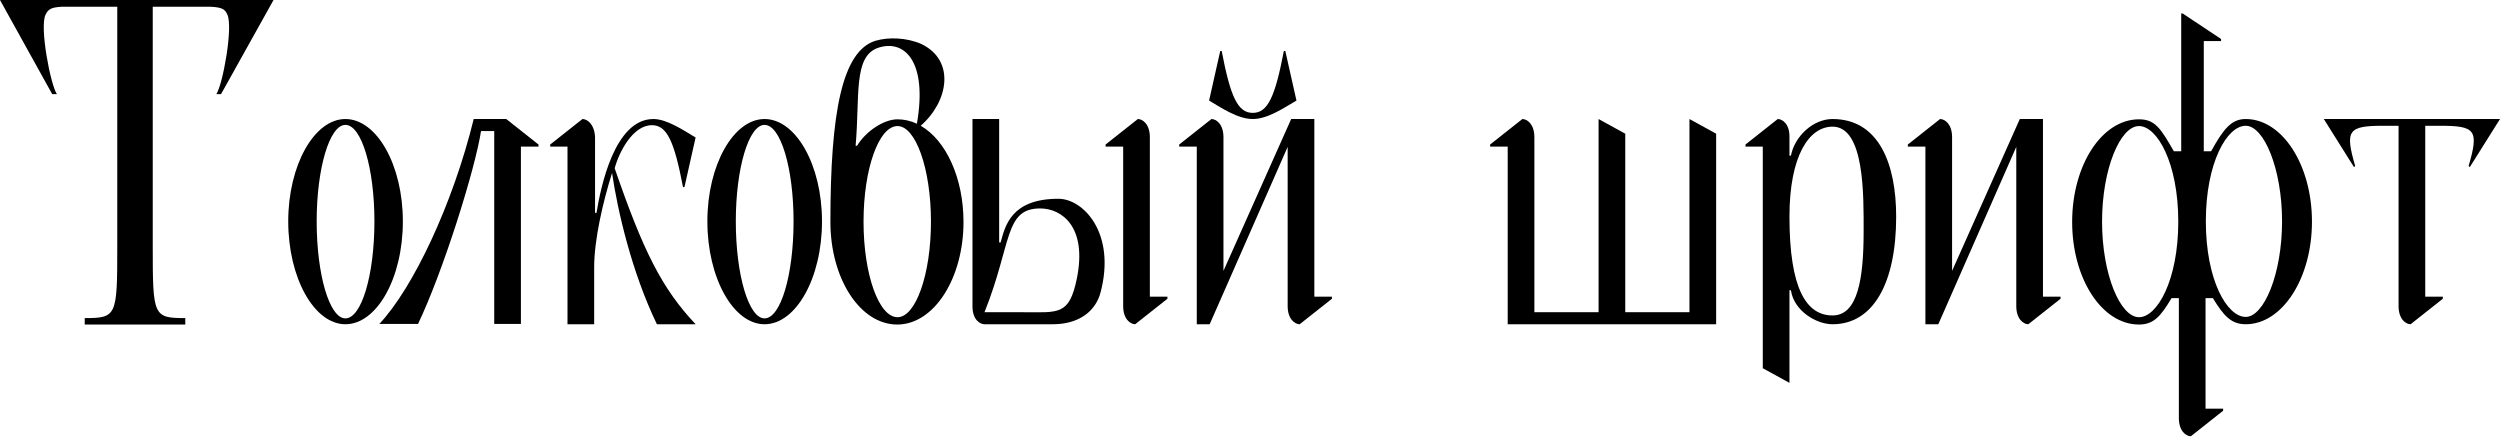 <svg width="682" height="120" viewBox="0 0 682 120" fill="none" xmlns="http://www.w3.org/2000/svg">
<path d="M74.618 0H0L14.236 25.672H15.515C13.756 23.033 10.797 7.518 12.396 4.079C13.116 2.559 13.836 1.999 16.875 1.839H31.991V67.34C31.991 86.215 31.831 86.774 23.113 86.774V88.534H50.545V86.774C41.828 86.774 41.668 86.215 41.668 67.34V1.839H57.423C60.702 1.999 61.422 2.559 62.062 4.079C63.581 7.598 60.782 23.033 59.023 25.672H60.302L74.618 0Z" fill="black"/>
<path d="M78.63 60.382C78.63 75.897 85.748 88.454 94.225 88.454C102.783 88.454 109.901 75.897 109.901 60.382C109.901 45.027 102.783 32.47 94.225 32.47C85.748 32.47 78.63 45.027 78.63 60.382ZM86.388 60.382C86.388 45.906 89.906 34.07 94.225 34.07C98.624 34.07 102.143 45.906 102.143 60.382C102.143 75.018 98.624 86.854 94.225 86.854C89.906 86.854 86.388 75.018 86.388 60.382Z" fill="black"/>
<path d="M103.476 88.374H114.032C120.83 74.218 129.628 46.146 131.227 35.749H134.826V88.374H142.104V39.988H146.903V39.428L138.105 32.47H129.228C123.55 55.663 112.673 78.617 103.476 88.374Z" fill="black"/>
<path d="M150.093 39.988H154.812V88.454H162.09V72.858C162.09 65.421 164.489 55.024 166.968 47.186C168.488 57.503 172.326 74.218 179.204 88.454H189.761C180.564 78.697 175.446 68.46 167.688 45.906C168.888 41.428 172.646 34.15 177.845 34.15C181.924 34.15 183.923 38.469 186.322 51.025H186.722L189.761 37.509C186.402 35.51 181.924 32.47 178.245 32.47C167.608 32.47 163.849 51.185 162.729 58.063H162.329V37.429C162.169 33.83 160.17 32.47 158.89 32.47L150.093 39.428V39.988Z" fill="black"/>
<path d="M192.971 60.382C192.971 75.897 200.089 88.454 208.566 88.454C217.124 88.454 224.242 75.897 224.242 60.382C224.242 45.027 217.124 32.47 208.566 32.47C200.089 32.47 192.971 45.027 192.971 60.382ZM200.729 60.382C200.729 45.906 204.248 34.07 208.566 34.07C212.965 34.07 216.484 45.906 216.484 60.382C216.484 75.018 212.965 86.854 208.566 86.854C204.248 86.854 200.729 75.018 200.729 60.382Z" fill="black"/>
<path d="M251.167 34.31C258.765 27.672 260.684 16.475 251.327 11.996C247.328 10.237 242.369 10.077 238.851 11.117C229.733 13.916 226.534 30.631 226.534 60.542C226.534 75.978 234.612 88.534 244.769 88.534C254.766 88.534 262.843 75.978 262.843 60.542C262.843 48.546 258.045 38.229 251.167 34.31ZM233.812 39.748H233.412C234.612 26.312 232.692 15.355 239.57 13.036C246.768 10.637 253.086 16.795 250.127 33.75C248.448 32.95 246.608 32.55 244.849 32.55C241.01 32.55 236.131 35.909 233.812 39.748ZM244.849 86.534C239.73 86.534 235.572 74.858 235.572 60.462C235.572 46.066 239.73 34.39 244.849 34.39C249.807 34.39 253.966 46.066 253.966 60.462C253.966 74.858 249.807 86.534 244.849 86.534Z" fill="black"/>
<path d="M288.726 54.224C275.69 54.224 274.171 61.822 272.971 66.14H272.571V32.47H265.293V83.575C265.293 87.174 267.293 88.454 268.572 88.454H287.207C294.325 88.454 298.883 84.935 300.243 79.736C304.482 63.581 295.524 54.224 288.726 54.224ZM313.679 80.936V37.429C313.679 33.83 311.68 32.47 310.4 32.47L301.603 39.428V39.988H306.401V83.495C306.401 87.094 308.401 88.454 309.68 88.454L318.478 81.496V80.936H313.679ZM293.765 75.978C291.686 86.135 288.726 85.175 279.129 85.175H268.572C276.09 66.38 273.931 56.863 283.768 56.863C289.606 56.863 296.644 61.822 293.765 75.978Z" fill="black"/>
<path d="M353.673 27.432L350.634 13.916H350.234C347.835 26.472 345.836 30.791 341.757 30.791C337.678 30.791 335.679 26.472 333.279 13.916H332.88L329.84 27.432C333.199 29.431 337.678 32.47 341.757 32.47C345.836 32.47 350.234 29.431 353.673 27.432ZM358.552 80.936V32.47H352.234L333.759 73.898V37.429C333.759 33.83 331.76 32.47 330.48 32.47L321.683 39.428V39.988H326.481V88.454H330L351.274 40.068V83.495C351.274 87.094 353.274 88.454 354.553 88.454L363.351 81.496V80.936H358.552Z" fill="black"/>
<path d="M460.885 32.47V85.175H443.371V36.469L436.093 32.47V85.175H418.578V37.429C418.578 33.83 416.579 32.47 415.299 32.47L406.502 39.428V39.988H411.3V88.454H468.163V36.469L460.885 32.47Z" fill="black"/>
<path d="M499.921 32.47C494.643 32.47 489.604 37.109 488.565 42.467H488.165V37.429C488.245 33.83 486.245 32.47 484.966 32.47L476.168 39.428V39.988H480.887V100.45L488.165 104.449V79.177H488.565C489.364 84.775 495.443 88.454 499.921 88.454C510.958 88.454 517.276 77.337 517.276 59.102C517.276 44.707 512.558 32.47 499.921 32.47ZM508.399 63.101C508.399 75.818 506.879 86.055 499.921 86.055C492.723 86.055 488.165 78.697 488.165 59.102C488.165 42.467 493.523 34.55 499.921 34.55C508.719 34.55 508.399 53.504 508.399 63.101Z" fill="black"/>
<path d="M520.452 39.988H525.251V88.454H528.77L550.043 40.068V83.495C550.043 87.094 552.043 88.454 553.322 88.454L562.12 81.496V80.936H557.321V32.47H551.003L532.529 73.898V37.429C532.529 33.83 530.529 32.47 529.25 32.47L520.452 39.428V39.988Z" fill="black"/>
<path d="M565.283 60.542C565.283 75.978 573.36 88.534 583.517 88.534C587.516 88.534 589.435 86.294 592.395 81.336H594.394V114.046C594.394 117.645 596.393 119.005 597.673 119.005L606.47 112.047V111.487H601.672V81.336H603.671C606.63 86.135 608.63 88.454 612.629 88.454C622.626 88.454 630.703 75.897 630.703 60.462C630.703 45.027 622.626 32.47 612.629 32.47C608.79 32.47 606.63 35.03 603.191 41.268H601.192V11.197H605.911V10.637L595.434 3.679H595.034V41.268H593.034C589.436 35.03 587.916 32.55 583.517 32.55C573.36 32.55 565.283 45.107 565.283 60.542ZM601.752 60.382C601.752 44.387 607.51 34.31 612.629 34.31C617.587 34.31 622.546 45.986 622.546 60.382C622.546 74.778 617.587 86.454 612.629 86.454C607.51 86.454 601.752 76.377 601.752 60.382ZM573.44 60.462C573.44 46.066 578.399 34.39 583.517 34.39C588.476 34.39 594.234 44.467 594.234 60.462C594.234 76.457 588.476 86.534 583.517 86.534C578.399 86.534 573.44 74.858 573.44 60.462Z" fill="black"/>
<path d="M675.122 32.47H648.97C646.171 32.47 643.451 32.47 640.812 32.47H633.934L642.172 45.587L642.492 45.267C639.613 35.429 640.652 34.31 650.329 34.31H654.328V83.495C654.328 87.094 656.328 88.454 657.607 88.454L666.405 81.496V80.936H661.606V34.31H665.605C675.282 34.31 676.322 35.429 673.443 45.267L673.762 45.587L682 32.47H675.122Z" fill="black"/>
</svg>
